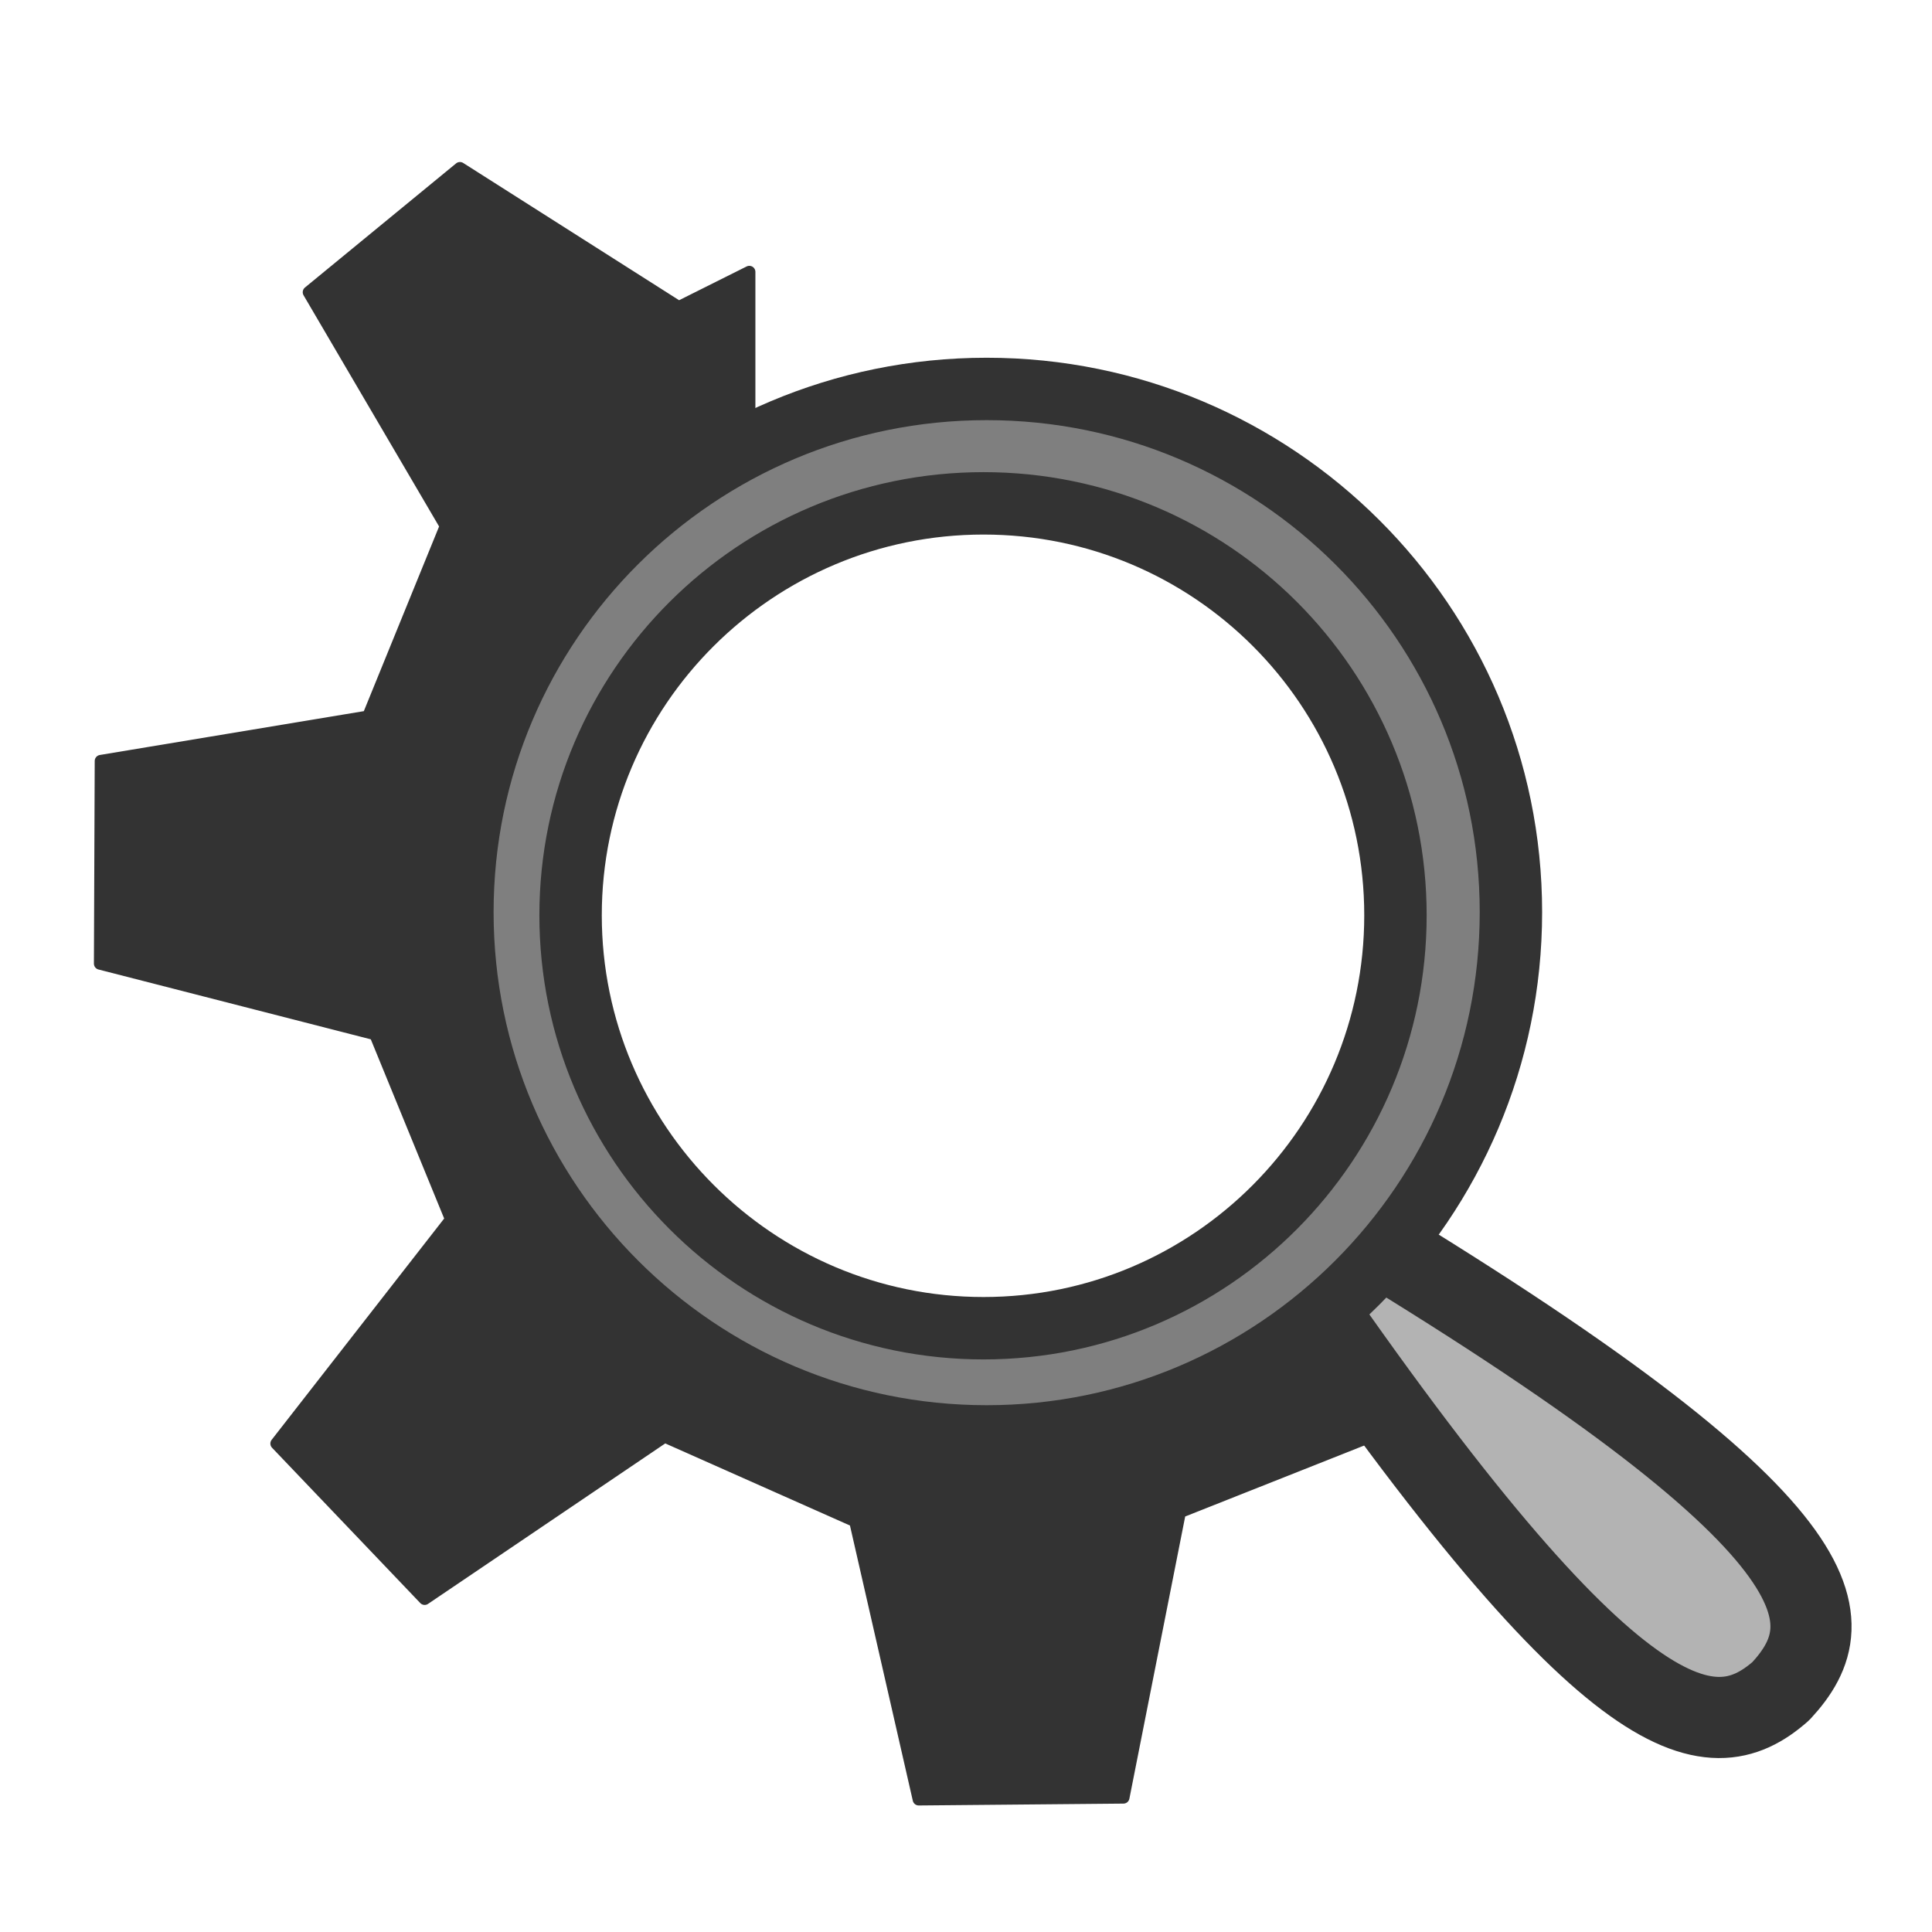 <?xml version="1.0" encoding="UTF-8" standalone="no"?>
<!DOCTYPE svg PUBLIC "-//W3C//DTD SVG 20010904//EN"
"http://www.w3.org/TR/2001/REC-SVG-20010904/DTD/svg10.dtd">
<!-- Created with Inkscape (http://www.inkscape.org/) -->
<svg
   version="1.0"
   x="0"
   y="0"
   width="60"
   height="60"
   id="svg1"
   sodipodi:version="0.32"
   inkscape:version="0.38.1"
   sodipodi:docname="kcachegrind.svg"
   sodipodi:docbase="/home/danny/flat/scalable"
   xmlns="http://www.w3.org/2000/svg"
   xmlns:inkscape="http://www.inkscape.org/namespaces/inkscape"
   xmlns:sodipodi="http://sodipodi.sourceforge.net/DTD/sodipodi-0.dtd"
   xmlns:xlink="http://www.w3.org/1999/xlink">
  <sodipodi:namedview
     id="base"
     pagecolor="#ffffff"
     bordercolor="#666666"
     borderopacity="1.0"
     inkscape:pageopacity="0.0"
     inkscape:pageshadow="2"
     inkscape:zoom="4.9119411"
     inkscape:cx="37.697483"
     inkscape:cy="24.624508"
     inkscape:window-width="1016"
     inkscape:window-height="685"
     inkscape:window-x="0"
     inkscape:window-y="0" />
  <defs
     id="defs3">
    <linearGradient
       id="linearGradient1160">
      <stop
         style="stop-color:#000;stop-opacity:1;"
         offset="0"
         id="stop1161" />
      <stop
         style="stop-color:#fff;stop-opacity:1;"
         offset="1"
         id="stop1162" />
    </linearGradient>
    <linearGradient
       xlink:href="#linearGradient1160"
       id="linearGradient1163" />
  </defs>
  <path
     d="M 8.585,44.831 L 13.188,49.654 L 20.641,44.612 L 26.559,47.242 L 28.532,55.882 L 34.889,55.824 L 36.642,46.959 L 42.561,44.612 L 50.013,49.434 L 51.198,46.419 L 42.224,38.695 C 23.853,55.779 4.65,25.868 23.271,13.047 L 23.271,8.444 L 21.079,9.54 L 14.284,5.22 L 9.59,9.075 L 13.846,16.335 L 11.434,22.254 L 3.13,23.633 L 3.105,29.926 L 11.654,32.118 L 14.01,37.872 L 8.585,44.831 z "
     style="font-size:12;fill:#333333;fill-rule:evenodd;stroke:#333333;stroke-width:0.377;stroke-linecap:round;stroke-linejoin:round;"
     id="path705"
     sodipodi:nodetypes="ccccccccccccccccccccccc"
     sodipodi:stroke-cmyk="(0 0 0 0.8)" />
  <path
     style="font-size:12;fill:#b3b3b3;fill-rule:evenodd;stroke:#333333;stroke-width:2.52;stroke-linecap:round;stroke-linejoin:round;"
     d="M 39.624,38.847 C 49.947,53.996 53.088,54.477 55.308,52.517 C 57.385,50.273 57.316,47.282 40.835,37.478 L 39.624,38.847 z "
     id="path1187"
     sodipodi:nodetypes="cccc"
     sodipodi:stroke-cmyk="(0 0 0 0.8)" />
  <path
     style="font-size:12;fill:#7f7f7f;fill-rule:evenodd;stroke:#333333;stroke-width:1.938;"
     d="M 30.641,12.079 C 21.661,12.079 14.36,19.348 14.36,28.328 C 14.36,37.308 21.661,44.609 30.641,44.609 C 39.621,44.609 46.923,37.308 46.923,28.328 C 46.923,19.348 39.621,12.079 30.641,12.079 z M 30.544,15.632 C 37.613,15.632 43.337,21.356 43.337,28.425 C 43.337,35.494 37.613,41.249 30.544,41.249 C 23.475,41.249 17.72,35.494 17.72,28.425 C 17.72,21.356 23.475,15.632 30.544,15.632 z "
     id="path839" />

</svg>
